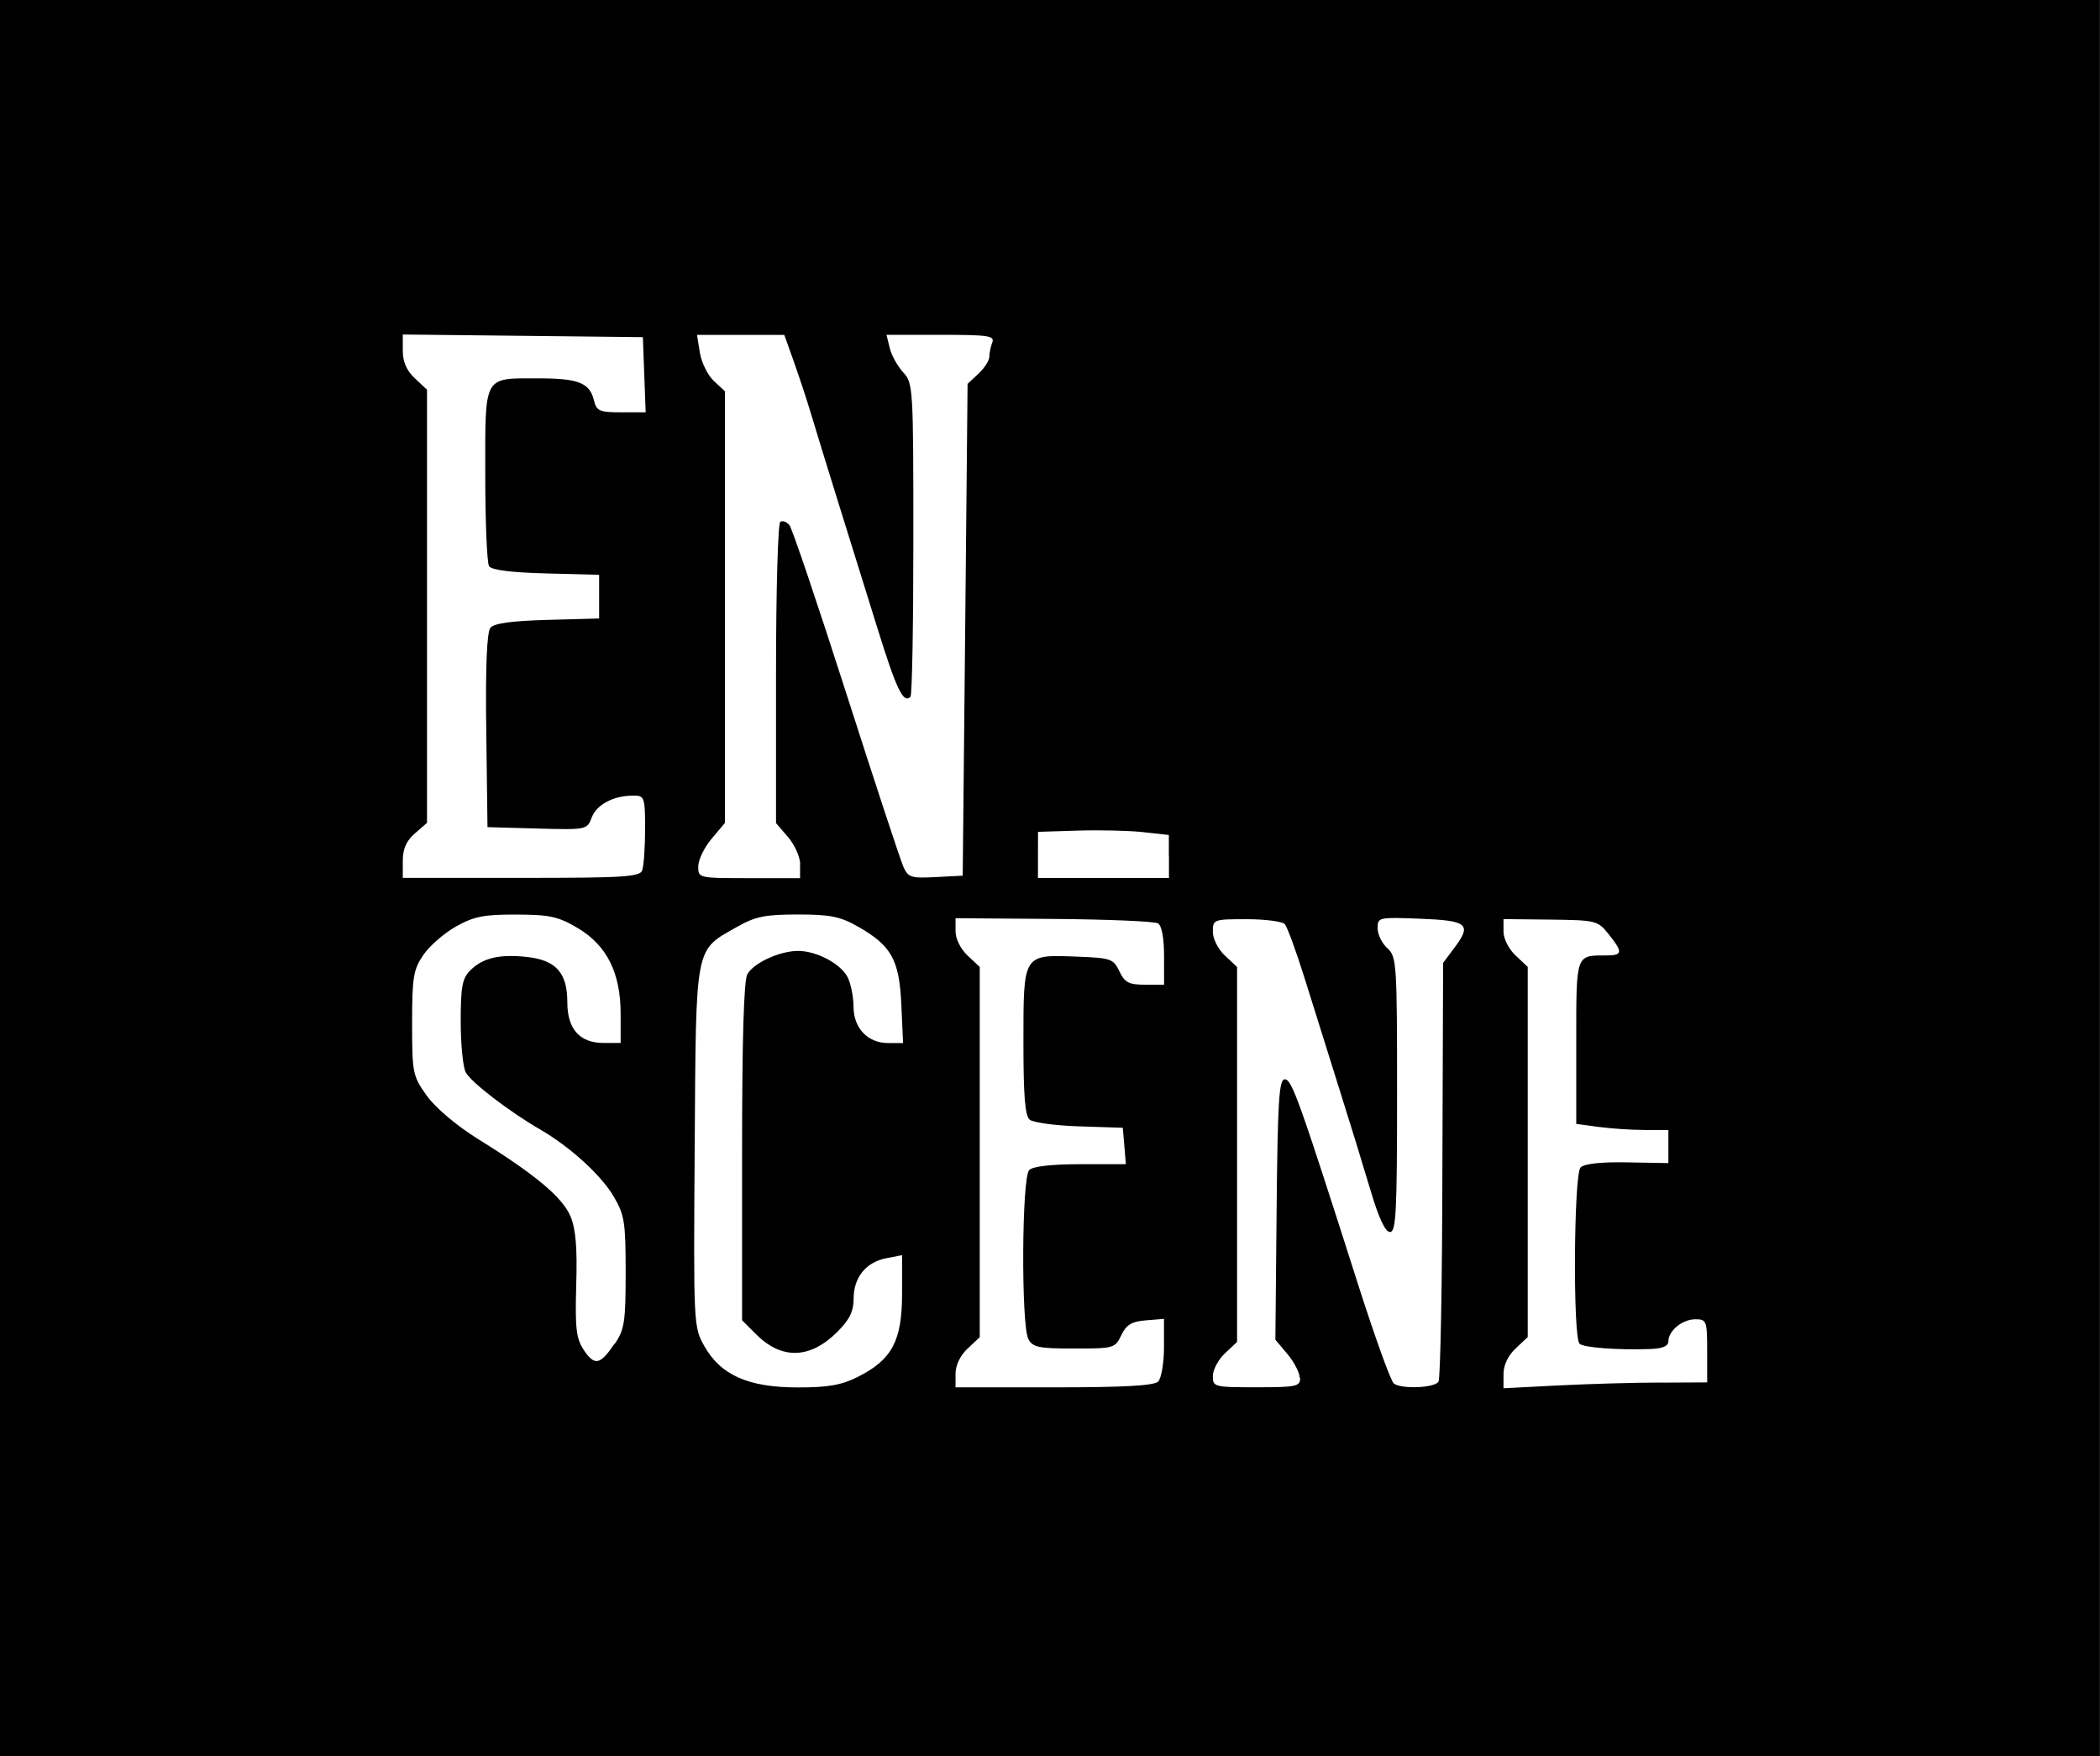<?xml version="1.0" encoding="UTF-8" standalone="no"?>
<!-- Created with Inkscape (http://www.inkscape.org/) -->

<svg
   width="637.213mm"
   height="532.726mm"
   viewBox="0 0 25.489 21.309"
   version="1.1"
   id="svg939"
   inkscape:version="1.2.2 (732a01da63, 2022-12-09)"
   sodipodi:docname="Logo ENScene.svg"
   xmlns:inkscape="http://www.inkscape.org/namespaces/inkscape"
   xmlns:sodipodi="http://sodipodi.sourceforge.net/DTD/sodipodi-0.dtd"
   xmlns="http://www.w3.org/2000/svg"
   xmlns:svg="http://www.w3.org/2000/svg">
  <sodipodi:namedview
     id="namedview941"
     pagecolor="#ffffff"
     bordercolor="#666666"
     borderopacity="1.0"
     inkscape:showpageshadow="2"
     inkscape:pageopacity="0.0"
     inkscape:pagecheckerboard="0"
     inkscape:deskcolor="#d1d1d1"
     inkscape:document-units="mm"
     showgrid="false"
     inkscape:zoom="0.25323113"
     inkscape:cx="837.17986"
     inkscape:cy="1048.4493"
     inkscape:window-width="1920"
     inkscape:window-height="991"
     inkscape:window-x="-9"
     inkscape:window-y="-9"
     inkscape:window-maximized="1"
     inkscape:current-layer="layer1" />
  <defs
     id="defs936" />
  <g
     inkscape:label="Calque 1"
     inkscape:groupmode="layer"
     id="layer1"
     transform="translate(-83.301,-144.125)">
    <path
       style="fill:#000000;stroke-width:0.059"
       d="m 83.301,154.78 v -10.655 h 12.744 12.744 v 10.655 10.655 H 96.045 83.301 Z m 10.421,6.048 c 0.406,-0.205 0.528,-0.437 0.528,-1.002 v -0.47 l -0.191,0.037 c -0.248,0.048 -0.397,0.233 -0.397,0.491 0,0.154 -0.049,0.254 -0.197,0.402 -0.331,0.331 -0.676,0.341 -0.988,0.029 l -0.169,-0.169 v -2.039 c 0,-1.348 0.021,-2.08 0.063,-2.158 0.074,-0.138 0.393,-0.285 0.617,-0.285 0.231,0 0.53,0.163 0.606,0.329 0.037,0.081 0.067,0.239 0.067,0.35 0,0.257 0.173,0.439 0.418,0.439 h 0.183 l -0.021,-0.467 c -0.025,-0.545 -0.12,-0.715 -0.526,-0.946 -0.217,-0.123 -0.337,-0.147 -0.731,-0.147 -0.394,0 -0.513,0.024 -0.731,0.147 -0.525,0.298 -0.503,0.186 -0.52,2.668 -0.015,2.176 -0.014,2.19 0.118,2.424 0.199,0.352 0.535,0.5 1.133,0.5 0.376,0 0.53,-0.028 0.738,-0.132 z m 3.636,0.062 c 0.039,-0.039 0.071,-0.226 0.071,-0.416 v -0.345 l -0.22,0.018 c -0.173,0.014 -0.237,0.053 -0.298,0.18 -0.075,0.158 -0.09,0.162 -0.572,0.162 -0.429,0 -0.503,-0.015 -0.556,-0.114 -0.089,-0.166 -0.081,-1.962 0.01,-2.052 0.045,-0.045 0.272,-0.071 0.622,-0.071 h 0.551 l -0.018,-0.221 -0.019,-0.221 -0.527,-0.017 c -0.29,-0.009 -0.561,-0.046 -0.603,-0.081 -0.057,-0.047 -0.076,-0.291 -0.076,-0.935 0,-1.075 -0.009,-1.069 0.639,-1.044 0.425,0.016 0.453,0.026 0.526,0.179 0.065,0.136 0.114,0.162 0.31,0.162 h 0.232 V 155.725 c 0,-0.216 -0.028,-0.367 -0.073,-0.395 -0.04,-0.025 -0.61,-0.049 -1.266,-0.054 l -1.192,-0.009 v 0.158 c 0,0.093 0.061,0.215 0.147,0.296 l 0.147,0.138 v 2.246 2.246 l -0.147,0.138 c -0.09,0.084 -0.147,0.203 -0.147,0.305 v 0.166 h 1.195 c 0.851,0 1.215,-0.02 1.266,-0.071 z m 1.719,-0.043 c 0,-0.062 -0.067,-0.192 -0.148,-0.289 l -0.148,-0.176 0.015,-1.58 c 0.013,-1.316 0.029,-1.58 0.099,-1.58 0.086,0 0.172,0.241 0.894,2.502 0.202,0.631 0.395,1.167 0.431,1.191 0.102,0.069 0.494,0.052 0.541,-0.024 0.023,-0.038 0.045,-1.197 0.047,-2.575 l 0.009,-2.507 0.139,-0.186 c 0.212,-0.283 0.158,-0.328 -0.422,-0.35 -0.502,-0.019 -0.512,-0.017 -0.512,0.116 0,0.075 0.053,0.184 0.118,0.242 0.113,0.102 0.118,0.181 0.118,1.775 0,1.428 -0.012,1.669 -0.086,1.669 -0.058,0 -0.137,-0.171 -0.239,-0.515 -0.084,-0.283 -0.253,-0.833 -0.376,-1.221 -0.122,-0.389 -0.309,-0.985 -0.415,-1.324 -0.106,-0.34 -0.217,-0.645 -0.248,-0.677 -0.03,-0.032 -0.239,-0.059 -0.464,-0.059 -0.399,0 -0.408,0.003 -0.408,0.152 -2.28e-4,0.086 0.063,0.212 0.147,0.29 l 0.147,0.138 v 2.275 2.275 l -0.147,0.138 c -0.081,0.076 -0.147,0.2 -0.147,0.275 0,0.133 0.015,0.137 0.53,0.137 0.484,0 0.53,-0.01 0.53,-0.113 z m 4.371,0.056 0.574,-0.003 v -0.383 c 0,-0.366 -0.009,-0.383 -0.143,-0.383 -0.158,0 -0.328,0.139 -0.328,0.269 0,0.057 -0.073,0.087 -0.221,0.092 -0.395,0.014 -0.808,-0.017 -0.857,-0.064 -0.082,-0.077 -0.07,-2.057 0.012,-2.139 0.046,-0.046 0.246,-0.068 0.569,-0.062 l 0.497,0.009 v -0.201 -0.201 h -0.286 c -0.157,0 -0.409,-0.017 -0.559,-0.037 l -0.273,-0.037 v -0.986 c 0,-1.078 -0.009,-1.058 0.358,-1.058 0.207,0 0.212,-0.037 0.035,-0.258 -0.132,-0.165 -0.152,-0.17 -0.706,-0.177 l -0.57,-0.006 v 0.152 c -8e-5,0.086 0.064,0.212 0.147,0.29 l 0.147,0.138 v 2.246 2.246 l -0.147,0.138 c -0.092,0.086 -0.147,0.203 -0.147,0.311 v 0.172 l 0.662,-0.034 c 0.364,-0.018 0.921,-0.035 1.236,-0.035 z m -12.685,-0.471 c 0.118,-0.174 0.132,-0.268 0.132,-0.868 0,-0.608 -0.014,-0.696 -0.144,-0.918 -0.154,-0.262 -0.529,-0.604 -0.897,-0.817 -0.373,-0.216 -0.835,-0.571 -0.9,-0.691 -0.033,-0.062 -0.061,-0.34 -0.061,-0.618 0,-0.424 0.019,-0.523 0.116,-0.62 0.152,-0.152 0.357,-0.2 0.694,-0.162 0.348,0.039 0.484,0.194 0.484,0.549 0,0.326 0.15,0.494 0.441,0.494 h 0.206 v -0.354 c 0,-0.497 -0.167,-0.83 -0.52,-1.04 -0.237,-0.14 -0.339,-0.163 -0.745,-0.164 -0.395,-0.002 -0.513,0.022 -0.734,0.145 -0.144,0.081 -0.323,0.237 -0.397,0.347 -0.12,0.177 -0.135,0.271 -0.135,0.83 0,0.61 0.009,0.638 0.181,0.88 0.108,0.148 0.361,0.361 0.623,0.524 0.689,0.427 1.023,0.706 1.119,0.937 0.063,0.153 0.083,0.379 0.069,0.833 -0.015,0.53 0,0.647 0.091,0.787 0.132,0.197 0.199,0.183 0.373,-0.074 z m 0.332,-5.746 c 0.02,-0.051 0.036,-0.276 0.036,-0.5 0,-0.392 -0.009,-0.407 -0.143,-0.407 -0.24,0 -0.444,0.108 -0.505,0.266 -0.057,0.149 -0.061,0.15 -0.661,0.134 l -0.604,-0.017 -0.015,-1.17 c -0.011,-0.797 0.009,-1.195 0.05,-1.249 0.046,-0.055 0.256,-0.084 0.693,-0.096 l 0.627,-0.017 v -0.265 -0.265 l -0.645,-0.017 c -0.425,-0.011 -0.661,-0.041 -0.691,-0.088 -0.025,-0.039 -0.046,-0.541 -0.046,-1.114 0,-1.217 -0.03,-1.165 0.647,-1.165 0.481,0 0.619,0.054 0.671,0.263 0.033,0.134 0.065,0.149 0.333,0.149 h 0.296 l -0.017,-0.456 -0.017,-0.456 -1.457,-0.016 -1.457,-0.016 v 0.197 c 0,0.134 0.046,0.241 0.147,0.335 l 0.147,0.138 v 2.628 2.628 l -0.147,0.128 c -0.105,0.091 -0.147,0.188 -0.147,0.334 v 0.206 h 1.436 c 1.255,0 1.44,-0.012 1.472,-0.093 z m 1.919,-0.069 c -8.7e-5,-0.089 -0.066,-0.239 -0.147,-0.333 l -0.147,-0.171 v -1.812 c 0,-0.997 0.023,-1.827 0.052,-1.844 0.029,-0.018 0.079,6.8e-4 0.111,0.041 0.033,0.04 0.343,0.958 0.69,2.041 0.347,1.082 0.659,2.03 0.694,2.107 0.057,0.126 0.095,0.138 0.391,0.122 l 0.328,-0.017 0.03,-2.984 0.029,-2.984 0.132,-0.123 c 0.072,-0.068 0.132,-0.16 0.132,-0.205 0,-0.045 0.016,-0.123 0.036,-0.174 0.031,-0.082 -0.046,-0.093 -0.624,-0.093 H 94.061 l 0.04,0.162 c 0.021,0.089 0.096,0.221 0.163,0.294 0.12,0.128 0.123,0.186 0.123,2.016 1.72e-4,1.036 -0.015,1.9 -0.035,1.92 -0.086,0.086 -0.169,-0.086 -0.396,-0.816 -0.133,-0.428 -0.349,-1.123 -0.481,-1.544 -0.131,-0.421 -0.278,-0.898 -0.326,-1.06 -0.048,-0.162 -0.142,-0.447 -0.208,-0.633 l -0.12,-0.338 h -0.53 -0.53 l 0.035,0.217 c 0.02,0.12 0.096,0.273 0.17,0.342 l 0.134,0.125 v 2.619 2.619 l -0.162,0.192 c -0.089,0.106 -0.162,0.257 -0.162,0.335 0,0.142 0,0.143 0.618,0.143 h 0.618 l -8.6e-5,-0.162 z m 4.474,-0.099 v -0.261 l -0.309,-0.034 c -0.17,-0.019 -0.527,-0.027 -0.794,-0.019 l -0.485,0.015 -4.53e-4,0.28 -2.26e-4,0.28 h 0.795 0.795 v -0.261 z"
       id="path1753" />
  </g>
</svg>
